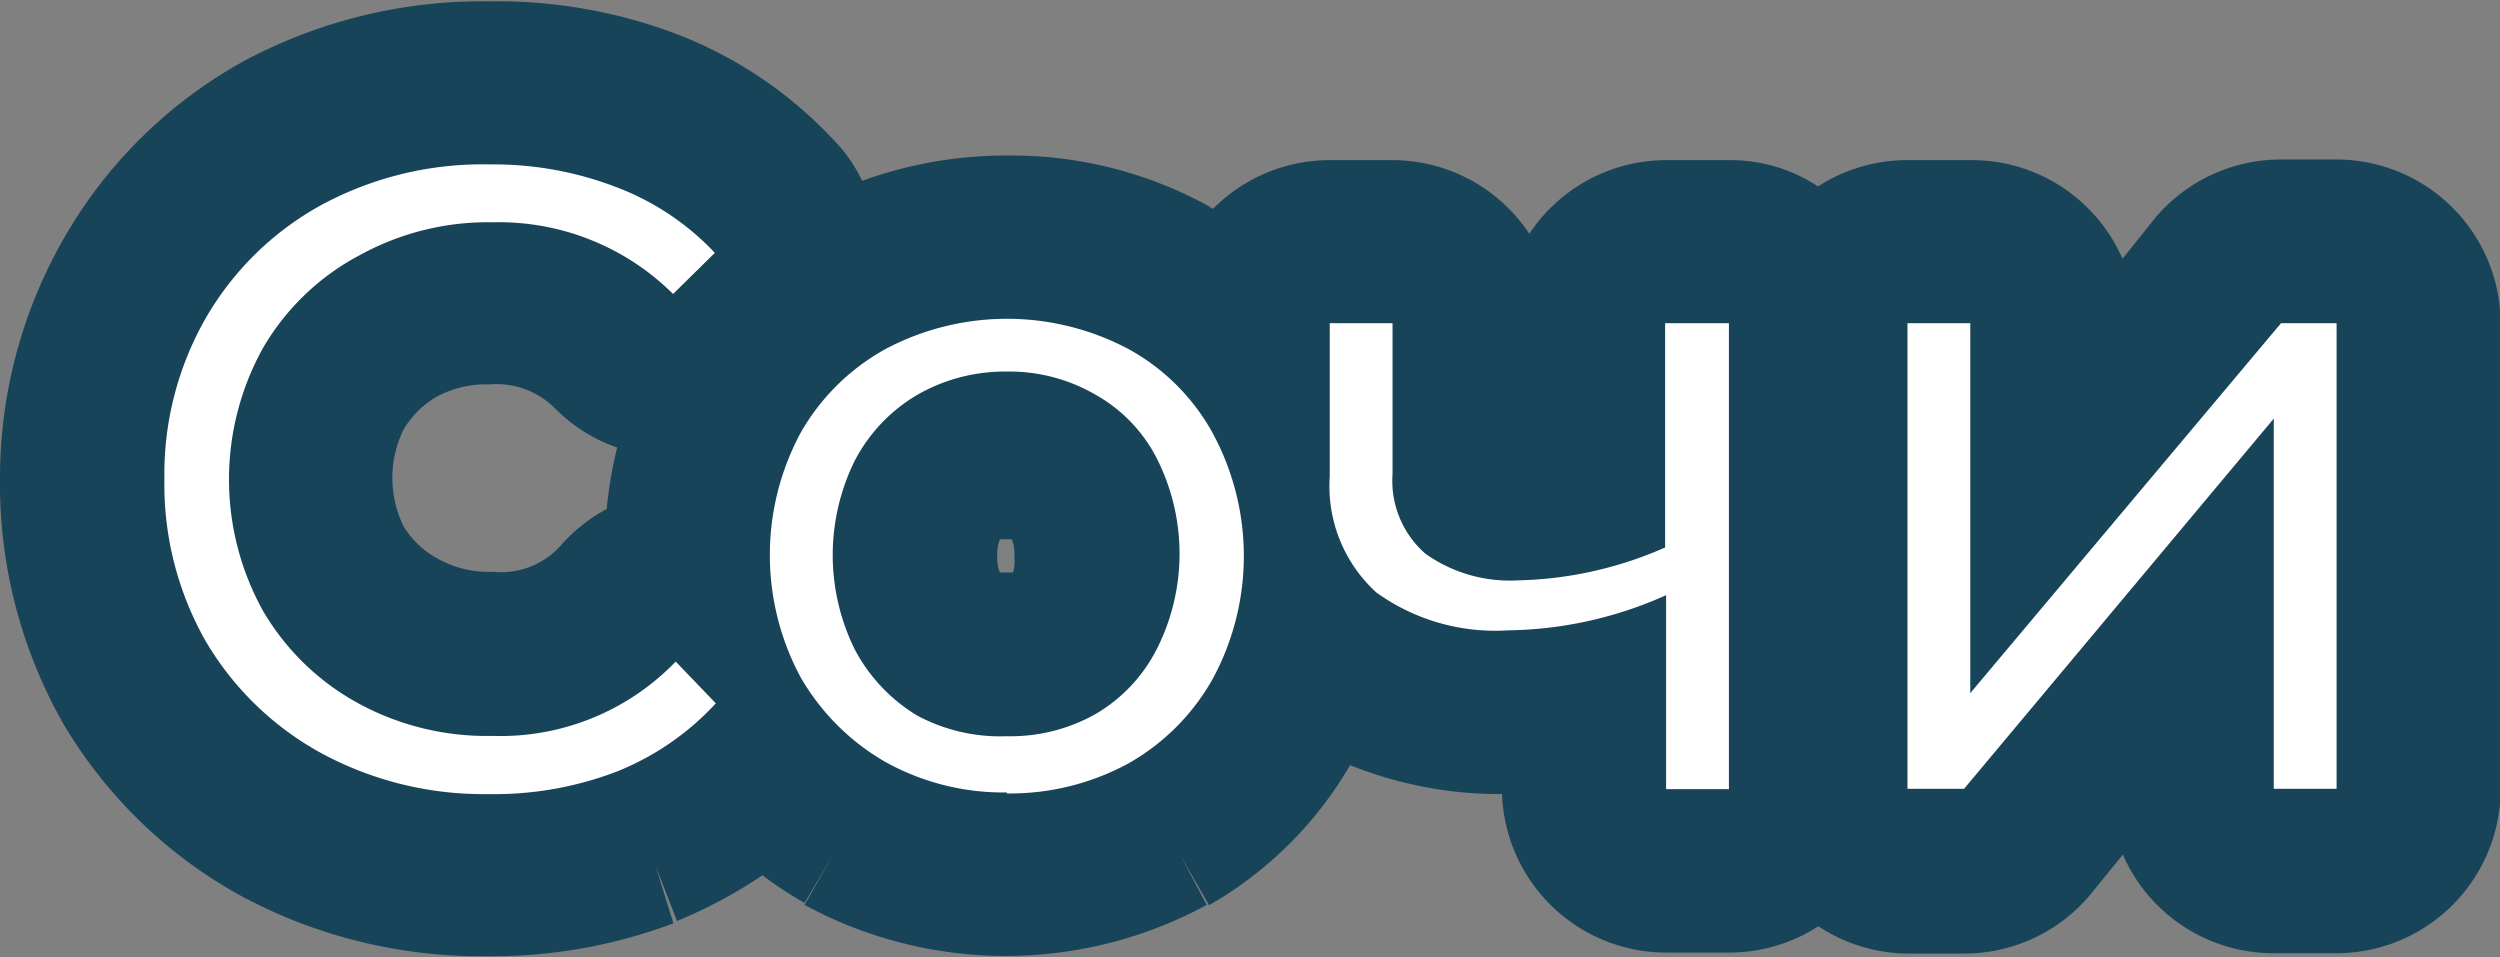 <?xml version="1.0" encoding="UTF-8"?> <svg xmlns="http://www.w3.org/2000/svg" viewBox="0 0 76.03 29.11"><rect x="0" y="0" width="76.03" height="29.11" fill="#808080" stroke="none"/> <defs> <style>.cls-1{fill:#18445a;}.cls-2{fill:#fff;}</style> </defs> <title>Сочи</title> <g id="Слой_2" data-name="Слой 2"> <g id="Слой_1-2" data-name="Слой 1"> <path class="cls-1" d="M71.07,4.85h-1.7a5,5,0,0,0-3.82,1.77l-1,1.25a5,5,0,0,0-4.59-3H58a5,5,0,0,0-2.71.8,4.83,4.83,0,0,0-2.71-.8H50.67a5,5,0,0,0-4.16,2.24,5,5,0,0,0-4.16-2.24H40.44a5,5,0,0,0-3.55,1.48.57.57,0,0,1-.13-.08,12.45,12.45,0,0,0-6.12-1.54,12.81,12.81,0,0,0-4.42.77,4.49,4.49,0,0,0-.78-1.15,12.84,12.84,0,0,0-4.85-3.31,15.44,15.44,0,0,0-5.7-1A15.39,15.39,0,0,0,7.43,1.85,14.2,14.2,0,0,0,2,7.15l1.69,1h0L2,7.15H2a14.63,14.63,0,0,0-2,7.42A14.75,14.75,0,0,0,1.92,22V22a14.23,14.23,0,0,0,5.4,5.24l.93-1.66h0l-.93,1.66h0a15.38,15.38,0,0,0,7.46,1.84,15.63,15.63,0,0,0,5.7-1l-.54-1.74h0l.65,1.67h0a15.1,15.1,0,0,0,2.6-1.39,10.85,10.85,0,0,0,1.28.84L25.33,26h0l-.86,1.52h0L25.31,26h0l-.84,1.52a12.82,12.82,0,0,0,12.23,0h0L35.89,26h0l.88,1.53a11.69,11.69,0,0,0,4.29-4.26,12.2,12.2,0,0,0,4.62.88,5,5,0,0,0,5,4.82h1.91a5,5,0,0,0,2.71-.8A5,5,0,0,0,58,29h1.73a5,5,0,0,0,3.83-1.78l1-1.23a5,5,0,0,0,4.57,3h1.92a5,5,0,0,0,5-5V9.83A5,5,0,0,0,71.07,4.85ZM30.81,17.41h-.4a1.08,1.08,0,0,1-.08-.5,1.27,1.27,0,0,1,.08-.51h.36a1.27,1.27,0,0,1,.08.51A1.4,1.4,0,0,1,30.81,17.41ZM12.27,16a3.35,3.35,0,0,1,0-2.93,2.82,2.82,0,0,1,1-1,3.19,3.19,0,0,1,1.63-.38,2.51,2.51,0,0,1,2,.75,4.89,4.89,0,0,0,1.87,1.17,13,13,0,0,0-.32,1.87A5.08,5.08,0,0,0,17,16.65l1.59,1.55h0L17,16.65a2.44,2.44,0,0,1-2,.74A3.19,3.19,0,0,1,13.33,17a2.75,2.75,0,0,1-1.06-1Zm18,.27h0l-.79-1.38h0Zm1.36-1.41-.87,1.54h0l.87-1.47Z"></path> <path class="cls-2" d="M14.84,24.15a10.36,10.36,0,0,1-5.06-1.24,9.2,9.2,0,0,1-3.53-3.42A9.65,9.65,0,0,1,5,14.57a9.55,9.55,0,0,1,1.26-4.9A9.13,9.13,0,0,1,9.8,6.22,10.3,10.3,0,0,1,14.87,5a10.43,10.43,0,0,1,3.87.69,8,8,0,0,1,3,2L20.47,8.94A7.52,7.52,0,0,0,15,6.76a8.09,8.09,0,0,0-4.06,1A7.4,7.4,0,0,0,8,10.58a8.24,8.24,0,0,0,0,8,7.52,7.52,0,0,0,2.88,2.8,8.15,8.15,0,0,0,4.1,1,7.4,7.4,0,0,0,5.57-2.26l1.22,1.27a8.27,8.27,0,0,1-3,2.07A10.42,10.42,0,0,1,14.84,24.15Z"></path> <path class="cls-2" d="M30.62,22.39a5.27,5.27,0,0,0,2.69-.67,4.81,4.81,0,0,0,1.88-2,6.42,6.42,0,0,0,0-5.76A4.63,4.63,0,0,0,33.31,12a5.2,5.2,0,0,0-2.69-.7,5.34,5.34,0,0,0-2.71.7A5,5,0,0,0,26,14a6.48,6.48,0,0,0,0,5.76,5.16,5.16,0,0,0,1.89,2A5.34,5.34,0,0,0,30.62,22.39Zm0,1.71a7.39,7.39,0,0,1-3.68-.92,7,7,0,0,1-2.59-2.58,7.85,7.85,0,0,1,0-7.44,6.68,6.68,0,0,1,2.59-2.55,7.88,7.88,0,0,1,7.37,0,6.47,6.47,0,0,1,2.58,2.58,7.85,7.85,0,0,1,0,7.44,6.75,6.75,0,0,1-2.56,2.58,7.53,7.53,0,0,1-3.71.92Z"></path> <path class="cls-2" d="M52.58,9.83V24H50.67V18.1a12.09,12.09,0,0,1-4.81,1.07,6.19,6.19,0,0,1-4-1.15,4.37,4.37,0,0,1-1.42-3.53V9.83h1.91v4.59a2.94,2.94,0,0,0,1,2.42,4.44,4.44,0,0,0,2.82.81,11.69,11.69,0,0,0,4.47-1V9.83Z"></path> <polygon class="cls-2" points="58.01 9.83 59.92 9.83 59.92 21.08 69.37 9.83 71.06 9.83 71.06 23.99 69.15 23.99 69.15 12.73 59.73 23.99 58.01 23.99 58.01 9.83"></polygon> </g> </g> </svg> 